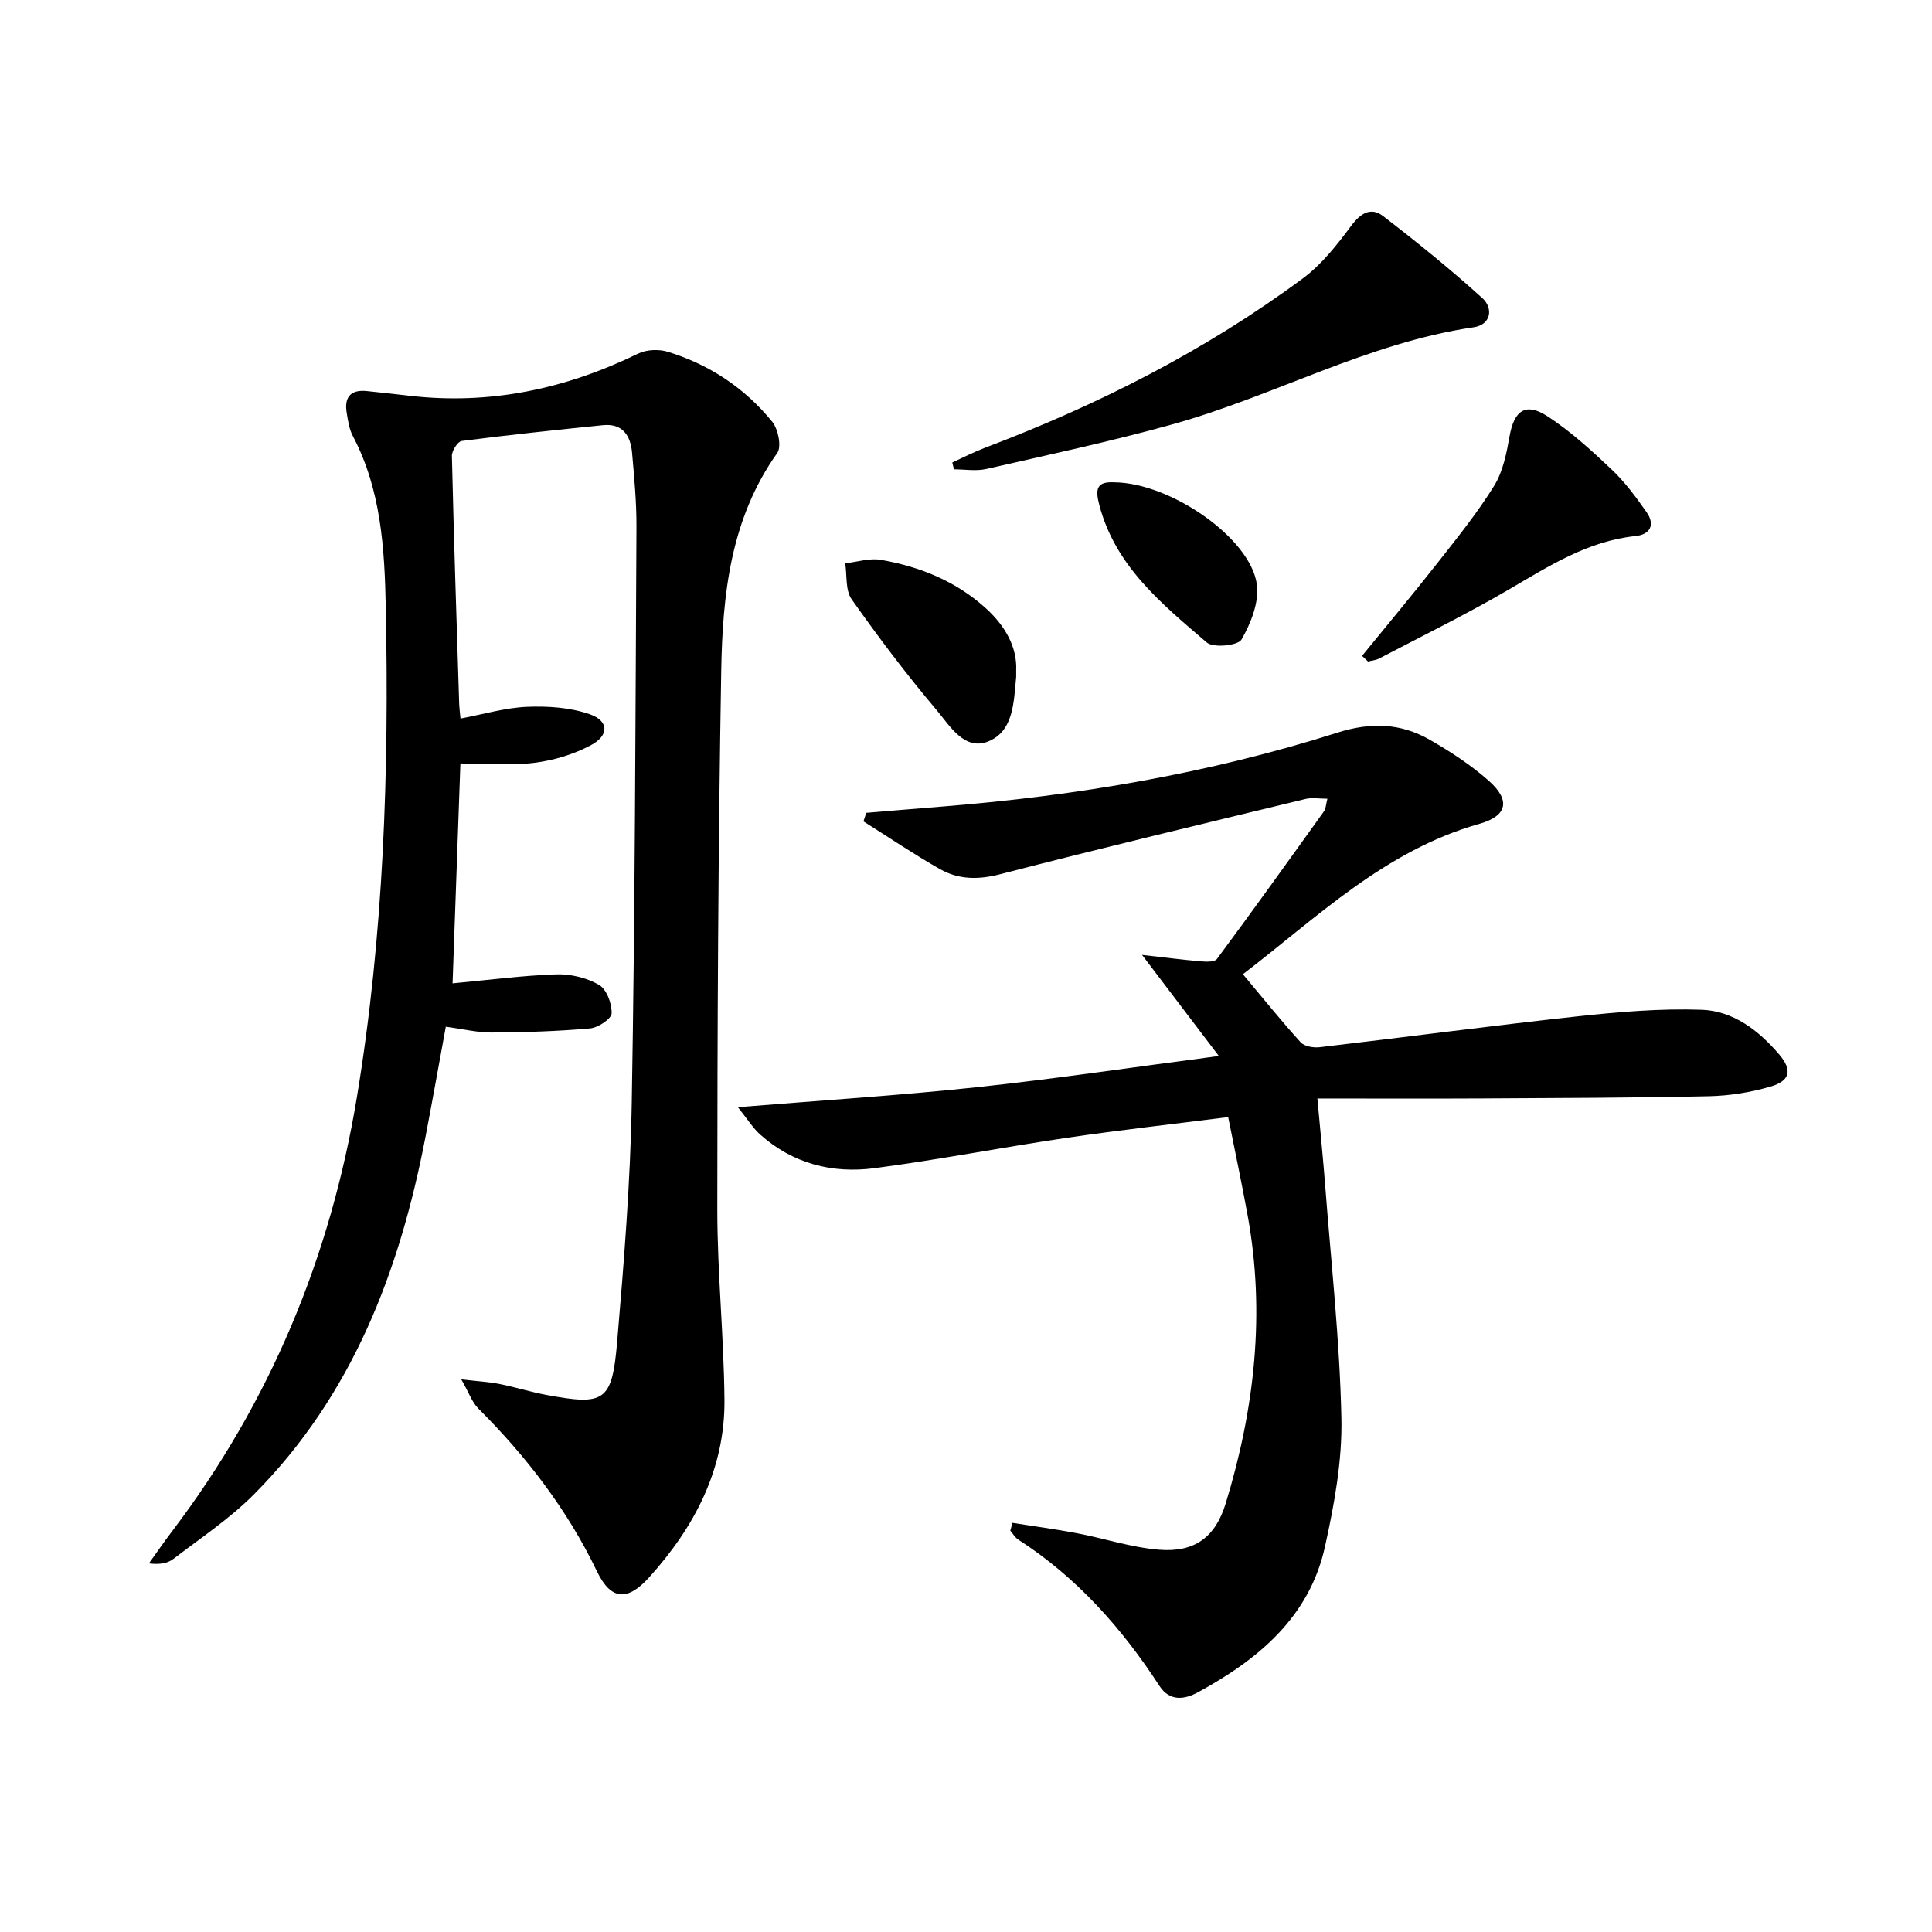 <svg enable-background="new 0 0 400 400" viewBox="0 0 400 400" xmlns="http://www.w3.org/2000/svg"><g fill="#010000"><path d="m95.5 285.58c3.52.41 5.78.53 7.97.97 3.25.65 6.43 1.66 9.69 2.26 12.02 2.24 13.56 1.37 14.61-10.95 1.41-16.56 2.75-33.16 3.03-49.77.68-39.64.76-79.29.97-118.93.03-5.14-.46-10.3-.91-15.43-.31-3.55-1.96-6.12-6.05-5.7-9.75.99-19.5 2.02-29.22 3.27-.83.11-2.06 2.04-2.03 3.1.4 17.13.97 34.25 1.51 51.38.03.81.14 1.62.27 2.99 4.75-.89 9.23-2.24 13.76-2.43 4.33-.18 8.95.13 12.99 1.53 3.99 1.39 4.06 4.39.22 6.43-3.55 1.89-7.67 3.13-11.67 3.63-4.89.61-9.91.14-15.32.14-.52 14.64-1.07 29.99-1.62 45.52 7.35-.68 14.38-1.62 21.44-1.86 2.97-.1 6.32.69 8.87 2.17 1.58.91 2.69 3.89 2.62 5.9-.03 1.13-2.8 2.97-4.46 3.12-6.76.6-13.56.81-20.35.85-2.96.02-5.93-.72-9.52-1.2-1.42 7.72-2.77 15.33-4.23 22.92-5.34 27.74-15.14 53.42-35.47 73.88-4.99 5.02-11.02 9.03-16.68 13.37-1.21.93-2.89 1.23-5.09.94 1.59-2.21 3.13-4.45 4.77-6.61 20.32-26.76 32.82-56.84 38.29-89.91 5.56-33.62 6.68-67.52 5.98-101.49-.25-12.12-.96-24.29-6.83-35.42-.75-1.42-.99-3.16-1.26-4.79-.53-3.16.76-4.83 4.1-4.5 2.98.3 5.95.64 8.92.98 16.67 1.93 32.33-1.42 47.32-8.73 1.71-.84 4.25-.95 6.1-.39 8.63 2.64 15.98 7.51 21.66 14.5 1.24 1.52 1.97 5.16 1.04 6.47-9.71 13.64-11.33 29.38-11.6 45.2-.64 37.13-.8 74.28-.81 111.42 0 13.13 1.36 26.25 1.48 39.38.13 14.36-6.18 26.35-15.59 36.78-4.47 4.96-7.9 4.79-10.8-1.23-6.16-12.8-14.59-23.76-24.57-33.72-1.3-1.3-1.93-3.25-3.53-6.04z"/><path d="m209.59 315.29c4.45.7 8.93 1.3 13.35 2.14 5.68 1.08 11.28 2.95 17 3.42 7.35.61 11.68-2.54 13.84-9.62 5.96-19.48 8.22-39.31 4.54-59.54-1.21-6.66-2.62-13.28-4.04-20.41-11.46 1.46-22.46 2.68-33.4 4.29-13.3 1.96-26.51 4.54-39.84 6.29-8.71 1.14-16.91-.93-23.67-6.98-1.51-1.36-2.61-3.18-4.6-5.65 17.28-1.41 33.38-2.42 49.4-4.13 16.17-1.72 32.26-4.13 50.18-6.47-5.59-7.36-10.48-13.8-15.9-20.93 4.28.48 8.12.98 11.97 1.32 1.19.1 3.03.21 3.53-.47 7.51-10.12 14.85-20.37 22.19-30.61.34-.48.34-1.2.68-2.57-1.77 0-3.2-.27-4.48.04-21.11 5.11-42.24 10.15-63.27 15.59-4.53 1.17-8.61 1.13-12.48-1.07-5.4-3.07-10.56-6.56-15.82-9.87.19-.59.39-1.18.58-1.77 5.32-.44 10.64-.9 15.96-1.32 27.72-2.23 55.02-6.85 81.54-15.27 6.93-2.2 13.09-2.01 19.13 1.44 4.3 2.46 8.54 5.23 12.24 8.5 4.55 4.02 3.9 7.28-1.91 8.92-19.63 5.54-33.72 19.48-48.98 31.14 4.11 4.9 7.89 9.62 11.95 14.09.78.86 2.66 1.17 3.95 1.02 17.81-2.08 35.59-4.45 53.41-6.39 8.52-.92 17.14-1.66 25.68-1.36 6.51.23 11.8 4.27 16.03 9.24 2.76 3.24 2.33 5.46-1.78 6.66-4.09 1.2-8.45 1.9-12.7 2-15.65.34-31.31.37-46.97.46-11.11.06-22.22.01-34.15.01.62 6.87 1.18 12.42 1.61 17.97 1.23 16.06 3.02 32.11 3.36 48.19.19 8.85-1.47 17.88-3.39 26.59-3.22 14.63-13.83 23.4-26.31 30.19-2.73 1.49-5.82 1.97-7.96-1.31-7.8-11.99-17.12-22.49-29.25-30.31-.67-.43-1.1-1.22-1.64-1.85.17-.53.3-1.07.42-1.61z"/><path d="m197.16 95.75c2.29-1.04 4.53-2.2 6.88-3.09 23.4-8.87 45.56-20.1 65.7-35.02 3.91-2.89 7.08-6.95 10.02-10.9 1.97-2.66 4.12-3.91 6.6-2 7.04 5.41 13.96 11.02 20.54 16.98 2.32 2.11 1.81 5.51-1.8 6.04-21.93 3.21-41.31 14.24-62.34 20.09-12.73 3.54-25.68 6.31-38.57 9.25-2.12.48-4.45.07-6.68.07-.13-.48-.24-.95-.35-1.42z"/><path d="m282 135.79c5.2-6.39 10.49-12.71 15.58-19.19 4.1-5.22 8.29-10.41 11.77-16.03 1.84-2.97 2.57-6.77 3.2-10.31.93-5.24 3.3-7.01 7.78-4.11 4.83 3.13 9.16 7.1 13.36 11.07 2.75 2.6 5.05 5.73 7.23 8.84 1.78 2.55.76 4.6-2.28 4.92-9.95 1.03-18.01 6.26-26.35 11.13-8.72 5.09-17.81 9.54-26.76 14.23-.69.36-1.53.42-2.3.62-.41-.39-.82-.78-1.23-1.17z"/><path d="m210.39 138.78c0 1 .01 1.17 0 1.33-.51 5.14-.47 11.28-5.82 13.41-4.95 1.96-7.97-3.34-10.7-6.56-6.2-7.34-12.01-15.03-17.55-22.89-1.32-1.87-.93-4.93-1.33-7.44 2.48-.28 5.06-1.13 7.41-.72 8.12 1.42 15.62 4.46 21.81 10.12 3.97 3.63 6.39 8.03 6.18 12.75z"/><path d="m230.68 99.86c11.6.07 28.29 11.53 29.55 21.21.47 3.65-1.27 8-3.19 11.34-.72 1.26-5.83 1.78-7.19.61-9.27-7.96-18.93-15.76-22.26-28.5-.85-3.24-.58-4.85 3.09-4.66z"/></g></svg>